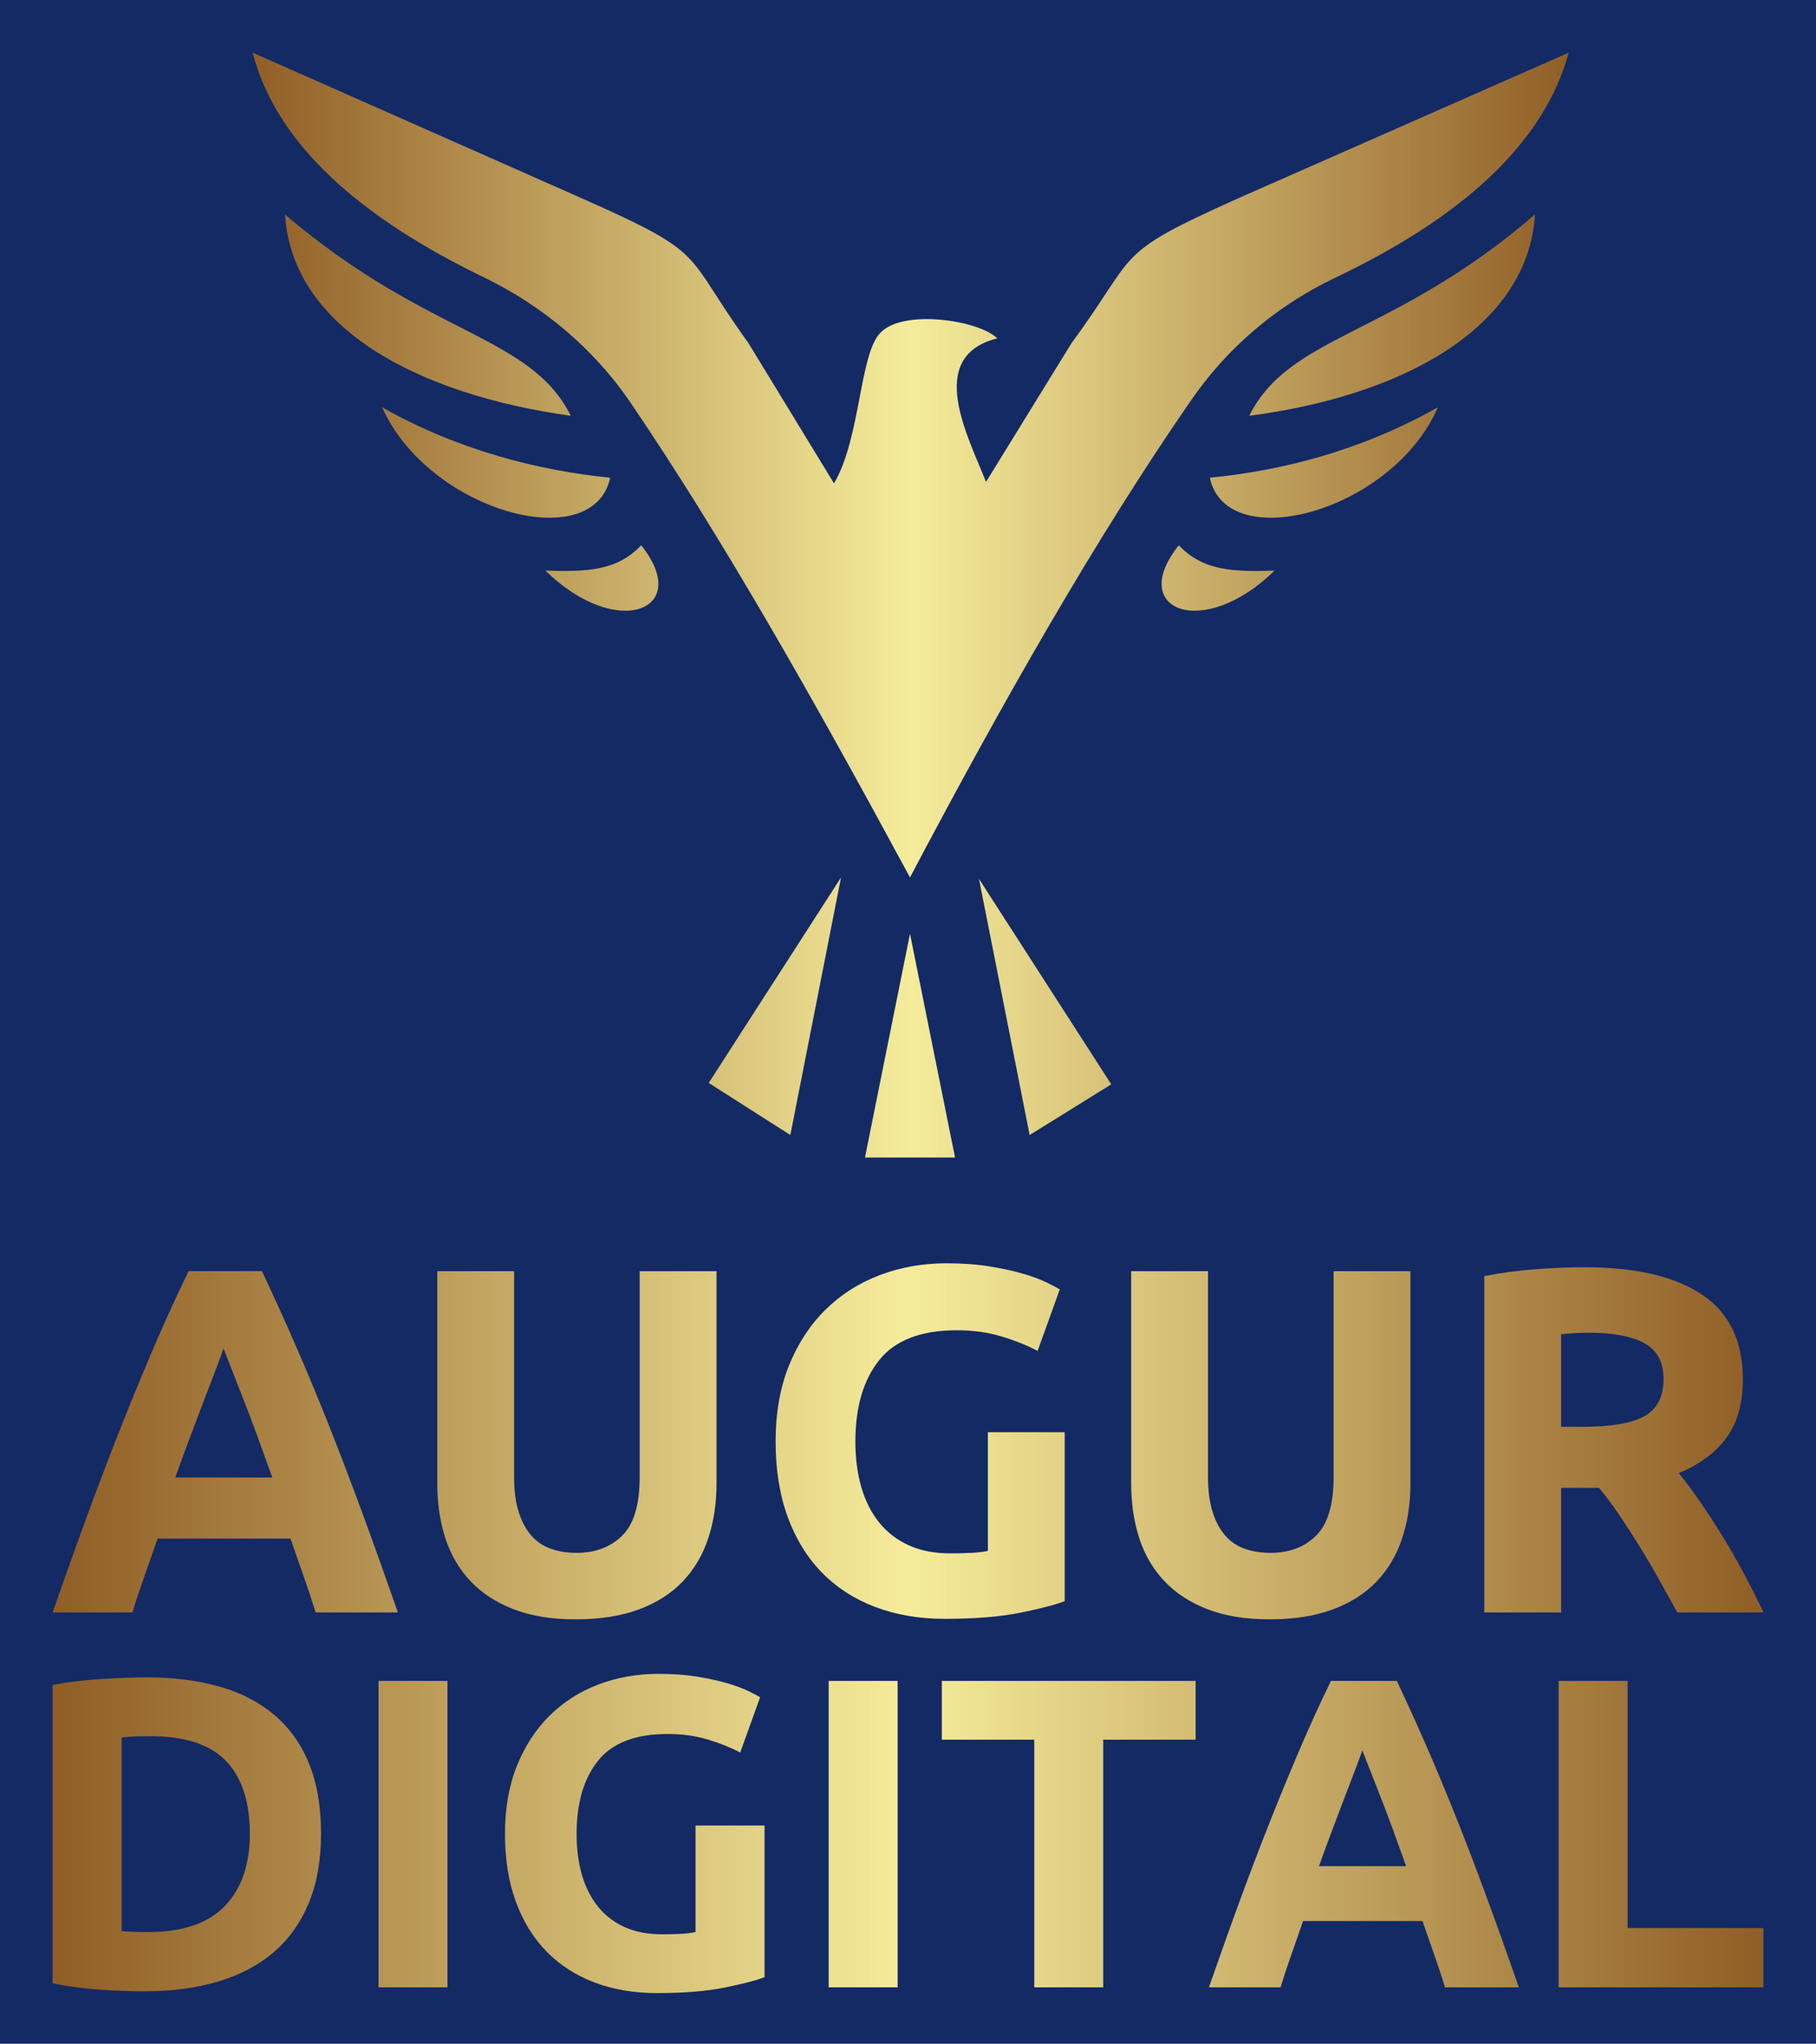 
        <svg xmlns="http://www.w3.org/2000/svg" xmlns:xlink="http://www.w3.org/1999/xlink" version="1.1" width="2810.309" 
        height="3162.916" viewBox="0 0 2810.309 3162.916">
			<rect fill="#132A65" width="2810.309" height="3162.916"/>
			<g transform="scale(8.146) translate(10, 10)">
				<defs id="SvgjsDefs1001"><linearGradient id="SvgjsLinearGradient1013"><stop id="SvgjsStop1014" stop-color="#905e26" offset="0"></stop><stop id="SvgjsStop1015" stop-color="#f5ec9b" offset="0.5"></stop><stop id="SvgjsStop1016" stop-color="#905e26" offset="1"></stop></linearGradient><linearGradient id="SvgjsLinearGradient1017"><stop id="SvgjsStop1018" stop-color="#905e26" offset="0"></stop><stop id="SvgjsStop1019" stop-color="#f5ec9b" offset="0.5"></stop><stop id="SvgjsStop1020" stop-color="#905e26" offset="1"></stop></linearGradient><linearGradient id="SvgjsLinearGradient1021"><stop id="SvgjsStop1022" stop-color="#905e26" offset="0"></stop><stop id="SvgjsStop1023" stop-color="#f5ec9b" offset="0.5"></stop><stop id="SvgjsStop1024" stop-color="#905e26" offset="1"></stop></linearGradient></defs><g id="SvgjsG1007" featureKey="MI9fam-0" transform="matrix(2.674,0,0,2.674,29.176,-29.412)" fill="url(#SvgjsLinearGradient1013)"><g xmlns="http://www.w3.org/2000/svg"><path d="M19.8,27c4.1,2,7.7,5,10.3,8.8c6.6,9.7,13.2,21.4,19.9,33.8c6.6-12.5,13.2-24.1,19.9-33.8C72.5,32,76,29,80.2,27   c8.8-4.2,14.8-9.4,16.6-16L73.2,21.4c-8.9,4-6.9,3.7-11.7,10.2l-6.1,9.9c-1.2-3.1-4.4-8.9,0.8-10.2c-1.3-1.3-6.7-2.1-8.3-0.4   c-1.5,1.5-1.4,7.5-3.3,10.7l-6.1-10c-4.7-6.5-2.7-6.2-11.7-10.2L3.3,11C5,17.6,11.1,22.8,19.8,27z M5.6,22.5   c0.5,8.1,9.5,12.8,20.3,14.3C23,31,15.8,31.2,5.6,22.5z M28.7,41.2c-5-0.5-10.7-1.9-16.2-5C15.8,43.6,27.5,46.8,28.7,41.2z    M24.1,47.8c5.1,5,10.5,2.8,6.8-1.8C29.2,47.8,27.1,47.9,24.1,47.8z M41.5,87.9l3.6-18.3l-9.4,14.6L41.5,87.9z M46.8,89.5h6.4   L50,73.6L46.8,89.5z M74.1,36.8c10.8-1.4,19.8-6.2,20.3-14.3C84.3,31.2,77,31,74.1,36.8z M87.5,36.2c-5.5,3.1-11.1,4.5-16.2,5   C72.5,46.8,84.3,43.6,87.5,36.2z M69.1,46c-3.7,4.6,1.7,6.8,6.8,1.8C72.9,47.9,70.8,47.8,69.1,46z M58.5,87.9l5.8-3.6l-9.4-14.6   L58.5,87.9z"></path></g></g><g id="SvgjsG1008" featureKey="EI8VXn-0" transform="matrix(4.678,0,0,4.678,-0.936,202.776)" fill="url(#SvgjsLinearGradient1017)"><path d="M10.88 20 q-0.22 -0.72 -0.49 -1.48 t-0.53 -1.52 l-5.4 0 q-0.26 0.76 -0.53 1.52 t-0.49 1.48 l-3.24 0 q0.78 -2.24 1.48 -4.14 t1.37 -3.58 t1.32 -3.19 t1.35 -2.95 l2.98 0 q0.68 1.44 1.34 2.95 t1.33 3.19 t1.37 3.58 t1.48 4.14 l-3.34 0 z M7.14 9.28 q-0.1 0.3 -0.3 0.82 t-0.46 1.2 t-0.57 1.5 t-0.63 1.72 l3.94 0 q-0.32 -0.9 -0.62 -1.72 t-0.57 -1.5 t-0.47 -1.2 t-0.32 -0.82 z M21.44 20.28 q-1.46 0 -2.52 -0.41 t-1.75 -1.14 t-1.02 -1.74 t-0.33 -2.23 l0 -8.62 l3.12 0 l0 8.36 q0 0.84 0.19 1.43 t0.52 0.96 t0.8 0.53 t1.03 0.16 q1.14 0 1.85 -0.7 t0.71 -2.38 l0 -8.36 l3.12 0 l0 8.62 q0 1.22 -0.34 2.24 t-1.04 1.75 t-1.78 1.13 t-2.56 0.4 z M36.92 8.54 q-2.18 0 -3.15 1.21 t-0.97 3.31 q0 1.02 0.24 1.85 t0.72 1.43 t1.2 0.93 t1.68 0.33 q0.52 0 0.89 -0.02 t0.65 -0.08 l0 -4.82 l3.12 0 l0 6.86 q-0.56 0.22 -1.8 0.47 t-3.06 0.25 q-1.56 0 -2.83 -0.48 t-2.17 -1.4 t-1.39 -2.26 t-0.49 -3.06 q0 -1.74 0.54 -3.08 t1.48 -2.27 t2.21 -1.41 t2.71 -0.48 q0.98 0 1.77 0.13 t1.36 0.3 t0.94 0.35 t0.53 0.28 l-0.9 2.5 q-0.64 -0.34 -1.47 -0.59 t-1.81 -0.25 z M49.62 20.28 q-1.46 0 -2.52 -0.41 t-1.75 -1.14 t-1.02 -1.74 t-0.33 -2.23 l0 -8.62 l3.12 0 l0 8.36 q0 0.84 0.19 1.43 t0.52 0.96 t0.8 0.53 t1.03 0.16 q1.14 0 1.85 -0.7 t0.71 -2.38 l0 -8.36 l3.12 0 l0 8.62 q0 1.22 -0.34 2.24 t-1.04 1.75 t-1.78 1.13 t-2.56 0.4 z M62.4 5.98 q3.12 0 4.78 1.11 t1.66 3.45 q0 1.46 -0.67 2.37 t-1.93 1.43 q0.42 0.52 0.88 1.19 t0.91 1.4 t0.87 1.52 t0.78 1.55 l-3.5 0 q-0.38 -0.68 -0.77 -1.38 t-0.8 -1.36 t-0.81 -1.25 t-0.8 -1.07 l-1.54 0 l0 5.06 l-3.12 0 l0 -13.66 q1.02 -0.2 2.11 -0.28 t1.95 -0.08 z M62.58 8.64 q-0.34 0 -0.61 0.02 t-0.51 0.04 l0 3.76 l0.88 0 q1.76 0 2.52 -0.44 t0.76 -1.5 q0 -1.02 -0.77 -1.45 t-2.27 -0.43 z"></path></g><g id="SvgjsG1009" featureKey="EI8VXn-1" transform="matrix(4.2,0,0,4.2,-6.72,283.556)" fill="url(#SvgjsLinearGradient1021)"><path d="M4.72 17.46 q0.22 0.02 0.51 0.03 t0.69 0.01 q2.34 0 3.47 -1.18 t1.13 -3.26 q0 -2.18 -1.08 -3.3 t-3.42 -1.12 q-0.32 0 -0.66 0.01 t-0.64 0.05 l0 8.76 z M13.74 13.06 q0 1.8 -0.56 3.14 t-1.59 2.22 t-2.51 1.32 t-3.32 0.44 q-0.84 0 -1.96 -0.07 t-2.2 -0.29 l0 -13.5 q1.08 -0.2 2.25 -0.27 t2.01 -0.07 q1.78 0 3.23 0.4 t2.49 1.26 t1.6 2.2 t0.56 3.22 z M16.34 6.14 l3.12 0 l0 13.86 l-3.12 0 l0 -13.86 z M29.42 8.54 q-2.18 0 -3.15 1.21 t-0.97 3.31 q0 1.02 0.24 1.85 t0.72 1.43 t1.2 0.93 t1.68 0.33 q0.52 0 0.89 -0.02 t0.65 -0.08 l0 -4.82 l3.12 0 l0 6.86 q-0.56 0.22 -1.8 0.47 t-3.06 0.25 q-1.56 0 -2.83 -0.48 t-2.17 -1.4 t-1.39 -2.26 t-0.49 -3.06 q0 -1.74 0.54 -3.08 t1.48 -2.27 t2.21 -1.41 t2.71 -0.48 q0.98 0 1.77 0.13 t1.36 0.3 t0.94 0.35 t0.53 0.28 l-0.9 2.5 q-0.64 -0.34 -1.47 -0.59 t-1.81 -0.25 z M36.7 6.14 l3.12 0 l0 13.86 l-3.12 0 l0 -13.86 z M53.3 6.14 l0 2.66 l-4.18 0 l0 11.2 l-3.12 0 l0 -11.2 l-4.18 0 l0 -2.66 l11.48 0 z M64.58 20 q-0.22 -0.72 -0.49 -1.48 t-0.53 -1.52 l-5.4 0 q-0.26 0.76 -0.53 1.52 t-0.49 1.48 l-3.24 0 q0.78 -2.24 1.48 -4.14 t1.37 -3.58 t1.32 -3.19 t1.35 -2.95 l2.98 0 q0.68 1.44 1.34 2.95 t1.33 3.19 t1.37 3.58 t1.48 4.14 l-3.34 0 z M60.84 9.28 q-0.1 0.3 -0.3 0.82 t-0.46 1.2 t-0.57 1.5 t-0.63 1.72 l3.94 0 q-0.32 -0.9 -0.62 -1.72 t-0.57 -1.5 t-0.47 -1.2 t-0.32 -0.82 z M78.98 17.32 l0 2.68 l-9.26 0 l0 -13.86 l3.12 0 l0 11.18 l6.14 0 z"></path></g>
			</g>
		</svg>
	